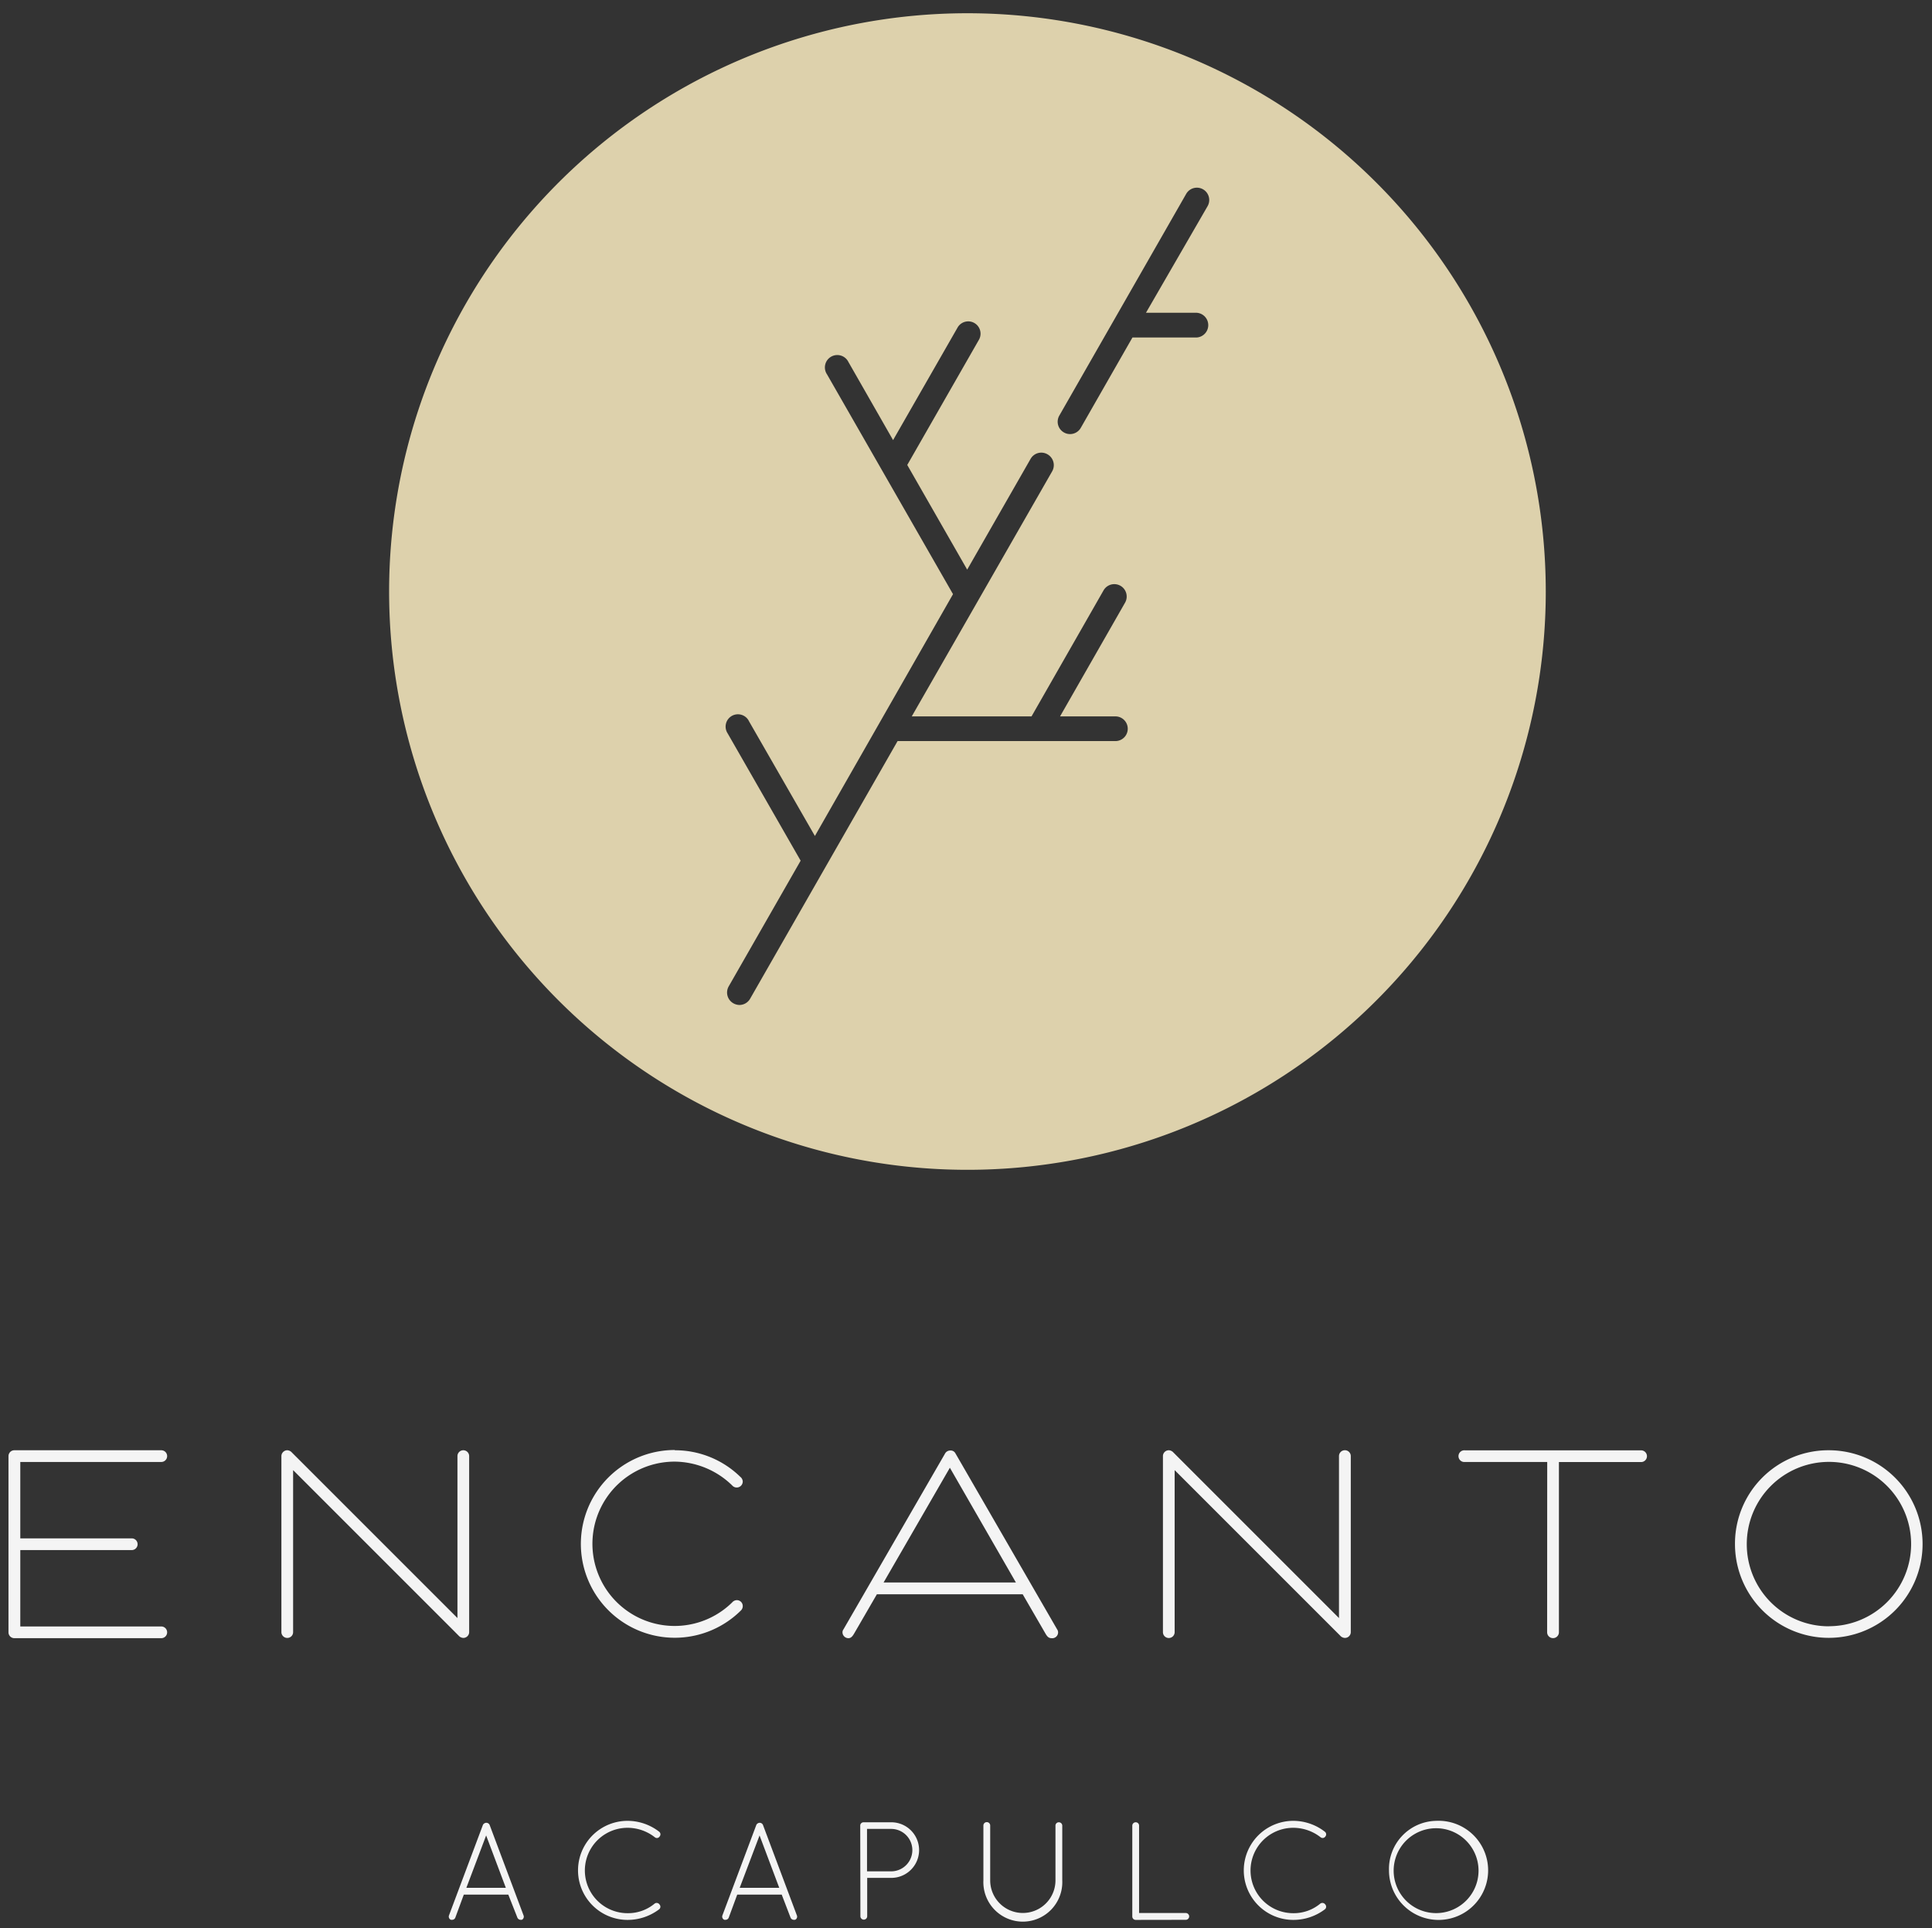 <svg id="Layer_1" data-name="Layer 1" xmlns="http://www.w3.org/2000/svg" viewBox="0 0 227.6 227.19"><rect x="0" y="0" width="227.6" height="227.19" fill="#333333" stroke="none"/><defs><style>.cls-1{fill:#f4f4f4;}.cls-2{fill:#ddd1ac;}</style></defs><title>Artboard 1</title><path class="cls-1" d="M1,171.55a.69.69,0,0,1,.7-.69H19a.69.69,0,1,1,0,1.38H2.39v9H15.52a.69.69,0,1,1,0,1.38H2.39v9H19A.69.69,0,1,1,19,193H1.7a.69.69,0,0,1-.7-.68Z"/><path class="cls-1" d="M33.15,171.55a.7.7,0,0,1,.69-.69.77.77,0,0,1,.55.27l19.5,19.5V171.55a.69.69,0,1,1,1.38,0v20.74a.69.69,0,0,1-.69.68.77.77,0,0,1-.55-.27l-19.5-19.5v19.09a.68.68,0,0,1-.69.68.69.69,0,0,1-.69-.68Z"/><path class="cls-1" d="M79.48,170.86A11,11,0,0,1,87.22,174a.73.73,0,0,1,.28.55.71.71,0,0,1-1.25.45,9.81,9.81,0,0,0-6.78-2.8,9.68,9.68,0,1,0,6.78,16.59.73.73,0,0,1,.55-.27.69.69,0,0,1,.7.68.71.71,0,0,1-.21.53,11.06,11.06,0,1,1-7.81-18.9Z"/><path class="cls-1" d="M123.87,193c-.35,0-.52-.23-.69-.51l-2.7-4.66H103.3l-2.7,4.66c-.17.28-.35.51-.65.51a.7.7,0,0,1-.7-.68.56.56,0,0,1,.11-.35l12-20.77a.71.71,0,0,1,.59-.31.62.62,0,0,1,.59.31l12,20.77a.59.59,0,0,1,.11.35A.69.69,0,0,1,123.87,193Zm-19.78-6.56h15.59l-7.78-13.52Z"/><path class="cls-1" d="M137,171.55a.69.69,0,0,1,.69-.69.78.78,0,0,1,.55.27l19.5,19.5V171.55a.69.69,0,0,1,1.39,0v20.74a.69.69,0,0,1-.7.68.77.77,0,0,1-.55-.27l-19.5-19.5v19.09a.69.69,0,0,1-1.38,0Z"/><path class="cls-1" d="M182.27,172.24h-9.68a.69.69,0,1,1,0-1.37h20.74a.69.69,0,1,1,0,1.38h-9.68v20.05a.69.69,0,0,1-1.39,0Z"/><path class="cls-1" d="M215.46,170.86a11.05,11.05,0,1,1-11.07,11.05A11,11,0,0,1,215.46,170.86Zm0,20.73a9.68,9.68,0,1,0-9.68-9.68A9.66,9.66,0,0,0,215.46,191.6Z"/><path class="cls-1" d="M59.88,223.21H54.64l-1,2.71a.4.4,0,0,1-.37.26l-.15,0a.41.41,0,0,1-.23-.51l4-10.67a.46.46,0,0,1,.39-.25.43.43,0,0,1,.4.25l4,10.67a.4.4,0,0,1-.21.51l-.14,0a.42.42,0,0,1-.38-.26Zm-4.94-.8h4.65l-2.32-6.17Z"/><path class="cls-1" d="M73.93,214.52a6.1,6.1,0,0,1,3.71,1.27.39.39,0,0,1,.06.58.37.37,0,0,1-.55.09,5.21,5.21,0,0,0-3.22-1.12,5,5,0,1,0,0,10.06,4.89,4.89,0,0,0,3.19-1.13.4.4,0,0,1,.57.1.39.39,0,0,1-.05.58,6.15,6.15,0,0,1-3.71,1.24,5.83,5.83,0,1,1,0-11.67"/><path class="cls-1" d="M92.09,223.21H86.85l-1,2.71a.4.4,0,0,1-.37.26l-.15,0a.41.41,0,0,1-.23-.51l4-10.67a.46.46,0,0,1,.39-.25.42.42,0,0,1,.39.25l4,10.67a.4.4,0,0,1-.22.51l-.15,0a.42.42,0,0,1-.38-.26Zm-4.95-.8H91.8l-2.32-6.17Z"/><path class="cls-1" d="M101.34,215.07a.39.39,0,0,1,.4-.38H105a3.27,3.27,0,0,1,0,6.55l-2.84,0v4.52a.4.4,0,0,1-.8,0Zm3.64,5.4a2.49,2.49,0,0,0,0-5h-2.84v5Z"/><path class="cls-1" d="M115.85,215.07a.4.4,0,0,1,.8,0v6.46a3.84,3.84,0,1,0,7.69,0v-6.46a.39.39,0,0,1,.39-.38.4.4,0,0,1,.41.38v6.46a4.65,4.65,0,1,1-9.29,0Z"/><path class="cls-1" d="M133.79,226.19h0a.4.4,0,0,1-.4-.39V215.07a.4.4,0,0,1,.4-.38.39.39,0,0,1,.4.38v10.31h5.5a.4.4,0,1,1,0,.8Z"/><path class="cls-1" d="M152.35,214.52a6.09,6.09,0,0,1,3.71,1.27.39.39,0,0,1,.07.58.38.38,0,0,1-.55.09,5.24,5.24,0,0,0-3.23-1.12,5,5,0,1,0,0,10.06,4.88,4.88,0,0,0,3.19-1.13.41.41,0,0,1,.58.1.39.39,0,0,1-.05.58,6.14,6.14,0,0,1-3.71,1.24,5.83,5.83,0,1,1,0-11.67"/><path class="cls-1" d="M169.18,214.52a5.84,5.84,0,1,1-5.55,5.84,5.67,5.67,0,0,1,5.55-5.84m0,10.87a5,5,0,0,0,0-10,5,5,0,0,0,0,10"/><path class="cls-2" d="M114,1.56A68.13,68.13,0,1,0,182.1,69.69,68.14,68.14,0,0,0,114,1.56Zm17.42,85.75H105.74L88.37,117.66a1.46,1.46,0,0,1-1.26.74,1.52,1.52,0,0,1-.72-.2,1.46,1.46,0,0,1-.54-2l8.47-14.8-8.6-15A1.45,1.45,0,1,1,88.25,85L96,98.49,112.27,70,97.43,44.11a1.46,1.46,0,1,1,2.52-1.46l5.26,9.2,7.62-13.3A1.45,1.45,0,0,1,115.34,40l-8.46,14.78,7.06,12.33,7.47-13.05a1.45,1.45,0,0,1,2-.53,1.47,1.47,0,0,1,.54,2L107.41,84.4h14.11L130,69.56A1.45,1.45,0,0,1,132.54,71l-7.66,13.4h6.52a1.45,1.45,0,0,1,0,2.91ZM141,36.85a1.46,1.46,0,0,1,0,2.91h-7.59l-6.09,10.65a1.45,1.45,0,0,1-1.26.73,1.42,1.42,0,0,1-.72-.19,1.45,1.45,0,0,1-.54-2l14.94-26.11a1.45,1.45,0,1,1,2.52,1.45L135,36.85Z"/></svg>